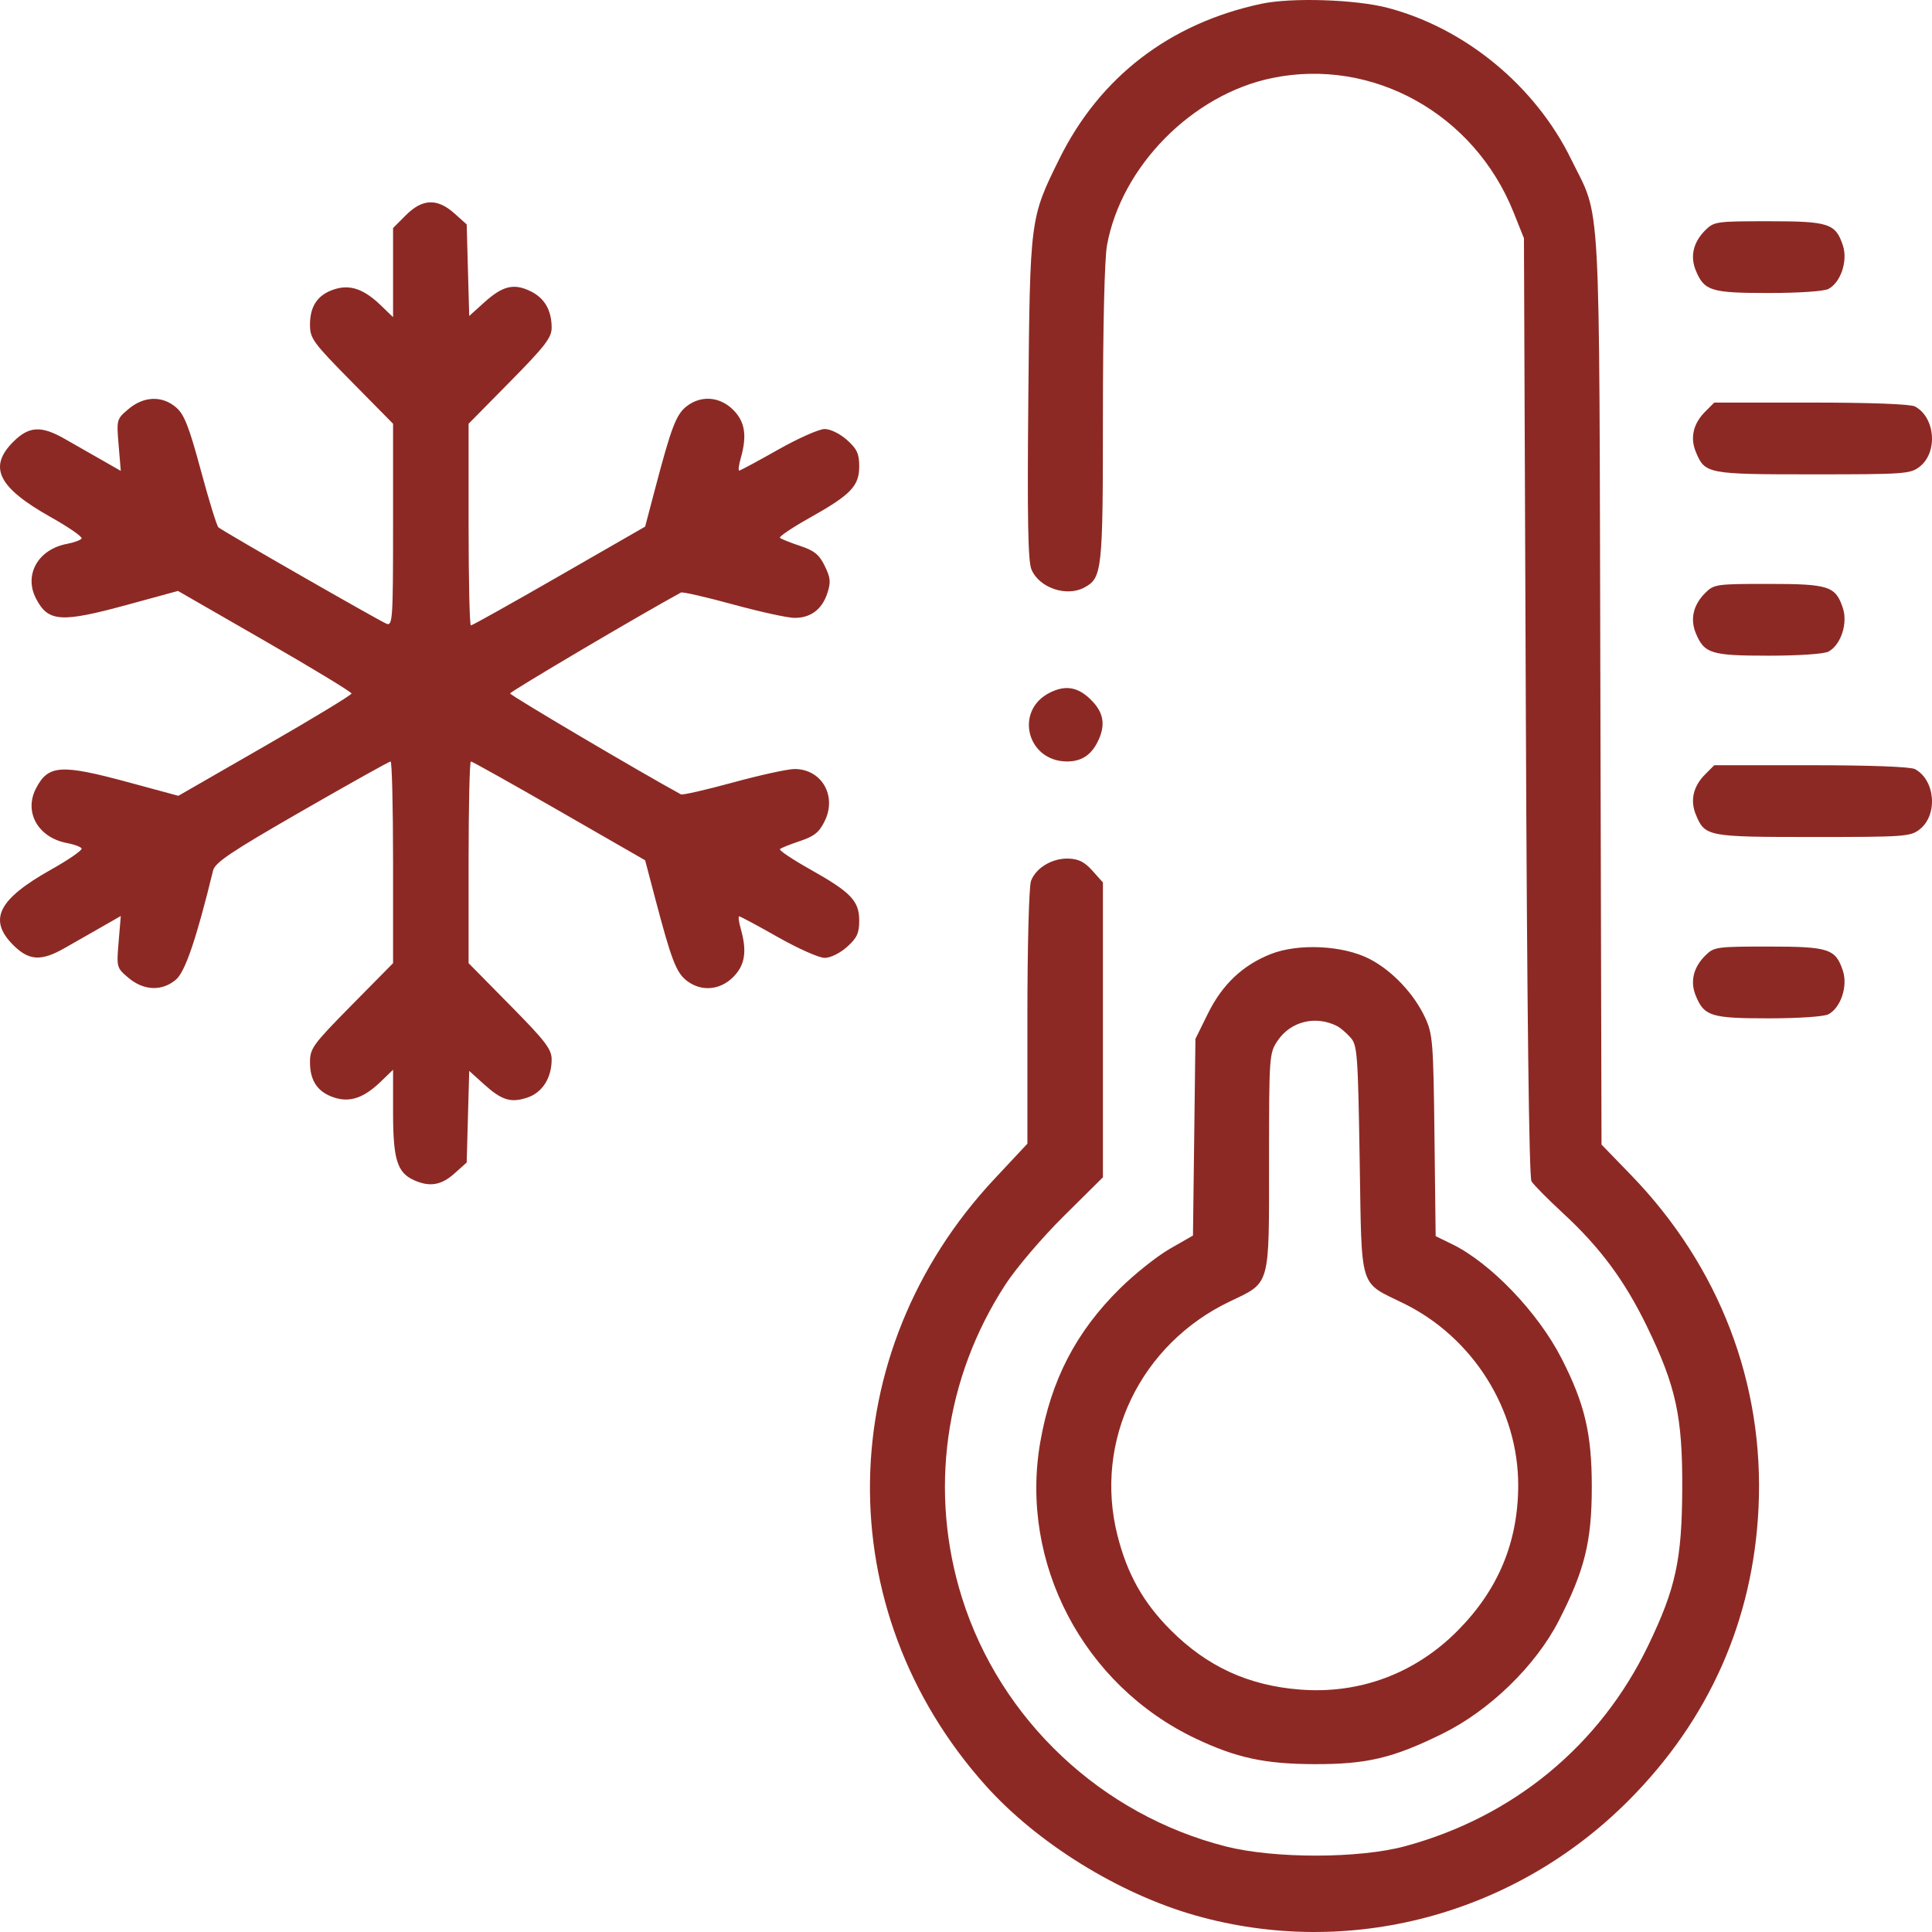 <svg width="100" height="100" viewBox="0 0 100 100" fill="none" xmlns="http://www.w3.org/2000/svg">
<path fill-rule="evenodd" clip-rule="evenodd" d="M65.296 0.194C60.547 1.203 56.927 3.982 54.831 8.225C53.311 11.303 53.314 11.283 53.226 20.614C53.168 26.829 53.208 29.039 53.386 29.471C53.781 30.423 55.193 30.909 56.121 30.412C57.05 29.915 57.087 29.565 57.087 21.469C57.087 16.93 57.171 13.402 57.296 12.709C58.032 8.619 61.709 4.889 65.843 4.039C71.049 2.967 76.3 5.886 78.341 10.986L78.879 12.331L78.976 36.577C79.039 52.221 79.143 60.938 79.269 61.145C79.377 61.322 80.114 62.067 80.906 62.8C82.825 64.573 84.089 66.278 85.24 68.645C86.747 71.745 87.09 73.317 87.073 77.053C87.056 80.735 86.737 82.204 85.317 85.158C82.825 90.338 78.337 94.044 72.722 95.561C70.346 96.203 65.969 96.209 63.463 95.575C57.014 93.942 51.785 89.023 49.798 82.719C48.069 77.231 48.887 71.326 52.047 66.478C52.611 65.613 53.946 64.049 55.072 62.934L57.087 60.937V53.307V45.676L56.544 45.068C56.139 44.614 55.824 44.455 55.298 44.44C54.459 44.416 53.623 44.916 53.365 45.595C53.26 45.872 53.178 48.949 53.178 52.642V59.197L51.468 61.025C43.058 70.013 42.865 83.31 51.012 92.414C53.685 95.401 57.909 98.018 61.874 99.143C69.818 101.396 78.363 99.134 84.278 93.211C88.457 89.025 90.748 83.868 91.022 78.031C91.324 71.61 88.996 65.544 84.417 60.815L82.894 59.242L82.835 35.689C82.768 9.298 82.887 11.435 81.313 8.225C79.463 4.451 75.853 1.472 71.843 0.41C70.186 -0.029 66.862 -0.138 65.296 0.194ZM21.009 11.138L20.345 11.803V14.11V16.416L19.71 15.803C18.828 14.953 18.11 14.708 17.288 14.98C16.443 15.259 16.045 15.843 16.045 16.804C16.045 17.52 16.193 17.723 18.195 19.753L20.345 21.933V27.174C20.345 32.046 20.321 32.406 20.009 32.286C19.65 32.148 11.552 27.505 11.304 27.295C11.223 27.226 10.814 25.902 10.397 24.353C9.784 22.08 9.537 21.45 9.117 21.089C8.397 20.469 7.448 20.5 6.654 21.169C6.035 21.69 6.029 21.712 6.14 23.035L6.252 24.373L5.237 23.793C4.678 23.474 3.825 22.988 3.342 22.712C2.127 22.019 1.497 22.057 0.684 22.87C-0.625 24.18 -0.097 25.237 2.635 26.771C3.562 27.291 4.276 27.787 4.224 27.872C4.171 27.957 3.828 28.084 3.461 28.152C1.974 28.432 1.227 29.749 1.861 30.975C2.495 32.203 3.146 32.245 6.66 31.284L9.213 30.587L13.704 33.171C16.174 34.592 18.195 35.818 18.195 35.896C18.195 35.974 16.178 37.197 13.713 38.614L9.232 41.191L6.672 40.498C3.146 39.542 2.495 39.584 1.861 40.811C1.227 42.037 1.974 43.354 3.461 43.634C3.828 43.702 4.171 43.828 4.224 43.914C4.276 43.999 3.562 44.495 2.635 45.015C-0.097 46.549 -0.625 47.606 0.684 48.916C1.497 49.729 2.127 49.767 3.342 49.074C3.825 48.798 4.678 48.312 5.237 47.993L6.252 47.413L6.14 48.752C6.029 50.074 6.035 50.096 6.654 50.617C7.446 51.284 8.397 51.316 9.112 50.701C9.588 50.291 10.171 48.575 11.028 45.062C11.131 44.642 11.943 44.097 15.621 41.982C18.079 40.569 20.147 39.413 20.217 39.413C20.287 39.413 20.345 41.762 20.345 44.633V49.853L18.195 52.033C16.193 54.063 16.045 54.266 16.045 54.982C16.045 55.943 16.443 56.527 17.288 56.806C18.11 57.078 18.828 56.833 19.71 55.983L20.345 55.37V57.569C20.345 59.998 20.555 60.687 21.414 61.079C22.23 61.451 22.832 61.355 23.518 60.742L24.156 60.172L24.221 57.802L24.287 55.431L25.03 56.103C25.969 56.951 26.431 57.096 27.289 56.813C28.068 56.556 28.553 55.798 28.553 54.84C28.553 54.305 28.239 53.894 26.403 52.033L24.254 49.853V44.633C24.254 41.762 24.307 39.413 24.373 39.413C24.439 39.413 26.495 40.563 28.942 41.97L33.392 44.528L33.916 46.517C34.744 49.664 34.999 50.331 35.532 50.751C36.279 51.338 37.257 51.266 37.949 50.573C38.564 49.959 38.675 49.238 38.339 48.064C38.239 47.715 38.204 47.429 38.261 47.429C38.318 47.429 39.218 47.913 40.263 48.505C41.307 49.096 42.396 49.58 42.683 49.58C42.983 49.58 43.475 49.339 43.839 49.014C44.356 48.552 44.473 48.301 44.473 47.656C44.473 46.629 44.05 46.187 41.929 44.996C41.011 44.48 40.31 44.01 40.37 43.95C40.43 43.89 40.896 43.702 41.405 43.533C42.147 43.287 42.403 43.08 42.689 42.493C43.328 41.185 42.524 39.804 41.124 39.804C40.776 39.804 39.345 40.117 37.944 40.5C36.542 40.883 35.329 41.16 35.248 41.117C33.166 39.985 26.403 35.991 26.403 35.893C26.403 35.795 33.166 31.801 35.248 30.669C35.329 30.625 36.542 30.903 37.944 31.286C39.345 31.669 40.776 31.982 41.124 31.982C41.963 31.982 42.545 31.546 42.821 30.71C43.011 30.133 42.99 29.909 42.689 29.293C42.403 28.706 42.147 28.499 41.405 28.253C40.896 28.084 40.43 27.896 40.37 27.836C40.31 27.776 41.011 27.305 41.929 26.79C44.05 25.599 44.473 25.157 44.473 24.13C44.473 23.485 44.356 23.234 43.839 22.772C43.475 22.447 42.983 22.206 42.683 22.206C42.396 22.206 41.307 22.689 40.263 23.281C39.218 23.872 38.318 24.357 38.261 24.357C38.204 24.357 38.239 24.071 38.339 23.722C38.675 22.548 38.564 21.827 37.949 21.213C37.257 20.52 36.279 20.448 35.532 21.035C34.999 21.454 34.744 22.122 33.916 25.269L33.392 27.258L28.942 29.816C26.495 31.223 24.439 32.373 24.373 32.373C24.307 32.373 24.254 30.024 24.254 27.153V21.933L26.403 19.753C28.211 17.92 28.553 17.476 28.553 16.965C28.553 16.048 28.182 15.416 27.435 15.061C26.578 14.654 26.009 14.799 25.047 15.668L24.287 16.355L24.221 13.984L24.156 11.614L23.518 11.044C22.632 10.253 21.866 10.282 21.009 11.138ZM88.259 11.923C87.642 12.54 87.472 13.272 87.776 14.005C88.212 15.058 88.564 15.166 91.541 15.166C93.105 15.166 94.412 15.077 94.641 14.955C95.281 14.612 95.65 13.502 95.388 12.706C95.011 11.564 94.663 11.451 91.53 11.451C88.831 11.451 88.713 11.468 88.259 11.923ZM88.259 21.309C87.642 21.925 87.472 22.658 87.776 23.39C88.248 24.53 88.36 24.552 93.847 24.552C98.598 24.552 98.885 24.531 99.366 24.152C100.315 23.405 100.171 21.603 99.117 21.038C98.888 20.915 96.795 20.837 93.736 20.837H88.73L88.259 21.309ZM88.259 30.695C87.642 31.311 87.472 32.044 87.776 32.776C88.212 33.829 88.564 33.938 91.541 33.938C93.105 33.938 94.412 33.849 94.641 33.727C95.281 33.383 95.65 32.273 95.388 31.477C95.011 30.336 94.663 30.223 91.53 30.223C88.831 30.223 88.713 30.239 88.259 30.695ZM54.341 35.85C52.489 36.775 53.15 39.413 55.234 39.413C55.953 39.413 56.449 39.102 56.792 38.439C57.227 37.596 57.154 36.947 56.55 36.306C55.852 35.565 55.186 35.428 54.341 35.85ZM88.259 40.08C87.642 40.697 87.472 41.429 87.776 42.162C88.248 43.302 88.36 43.323 93.847 43.323C98.598 43.323 98.885 43.303 99.366 42.924C100.315 42.177 100.171 40.374 99.117 39.809C98.888 39.686 96.795 39.608 93.736 39.608H88.73L88.259 40.08ZM65.769 49.384C64.314 49.962 63.261 50.961 62.519 52.468L61.875 53.774L61.812 58.863L61.748 63.952L60.553 64.636C59.895 65.013 58.733 65.937 57.97 66.69C55.694 68.935 54.402 71.428 53.843 74.651C52.759 80.896 56.073 87.22 61.875 89.981C63.982 90.984 65.469 91.305 68.032 91.312C70.747 91.319 72.089 91.001 74.648 89.744C77.093 88.543 79.478 86.23 80.677 83.897C82.023 81.277 82.391 79.787 82.391 76.955C82.391 74.209 82.027 72.662 80.827 70.315C79.606 67.925 77.15 65.365 75.145 64.39L74.309 63.983L74.248 58.786C74.192 53.962 74.158 53.524 73.77 52.685C73.193 51.436 72.053 50.232 70.878 49.63C69.511 48.929 67.196 48.818 65.769 49.384ZM88.259 49.466C87.642 50.082 87.472 50.815 87.776 51.547C88.212 52.6 88.564 52.709 91.541 52.709C93.105 52.709 94.412 52.62 94.641 52.498C95.281 52.155 95.65 51.044 95.388 50.248C95.011 49.107 94.663 48.994 91.53 48.994C88.831 48.994 88.713 49.011 88.259 49.466ZM69.207 53.109C69.369 53.192 69.677 53.453 69.891 53.689C70.256 54.092 70.285 54.478 70.377 60.041C70.49 66.888 70.311 66.31 72.679 67.477C76.247 69.236 78.591 72.972 78.582 76.886C78.576 79.827 77.546 82.293 75.437 84.414C73.24 86.624 70.369 87.694 67.286 87.452C64.614 87.243 62.481 86.262 60.594 84.374C59.174 82.953 58.347 81.481 57.838 79.466C56.607 74.595 59.019 69.578 63.657 67.363C65.769 66.355 65.686 66.648 65.686 60.142C65.686 54.617 65.694 54.516 66.133 53.862C66.804 52.864 68.102 52.546 69.207 53.109Z" fill="#8D2924"/>
</svg>
